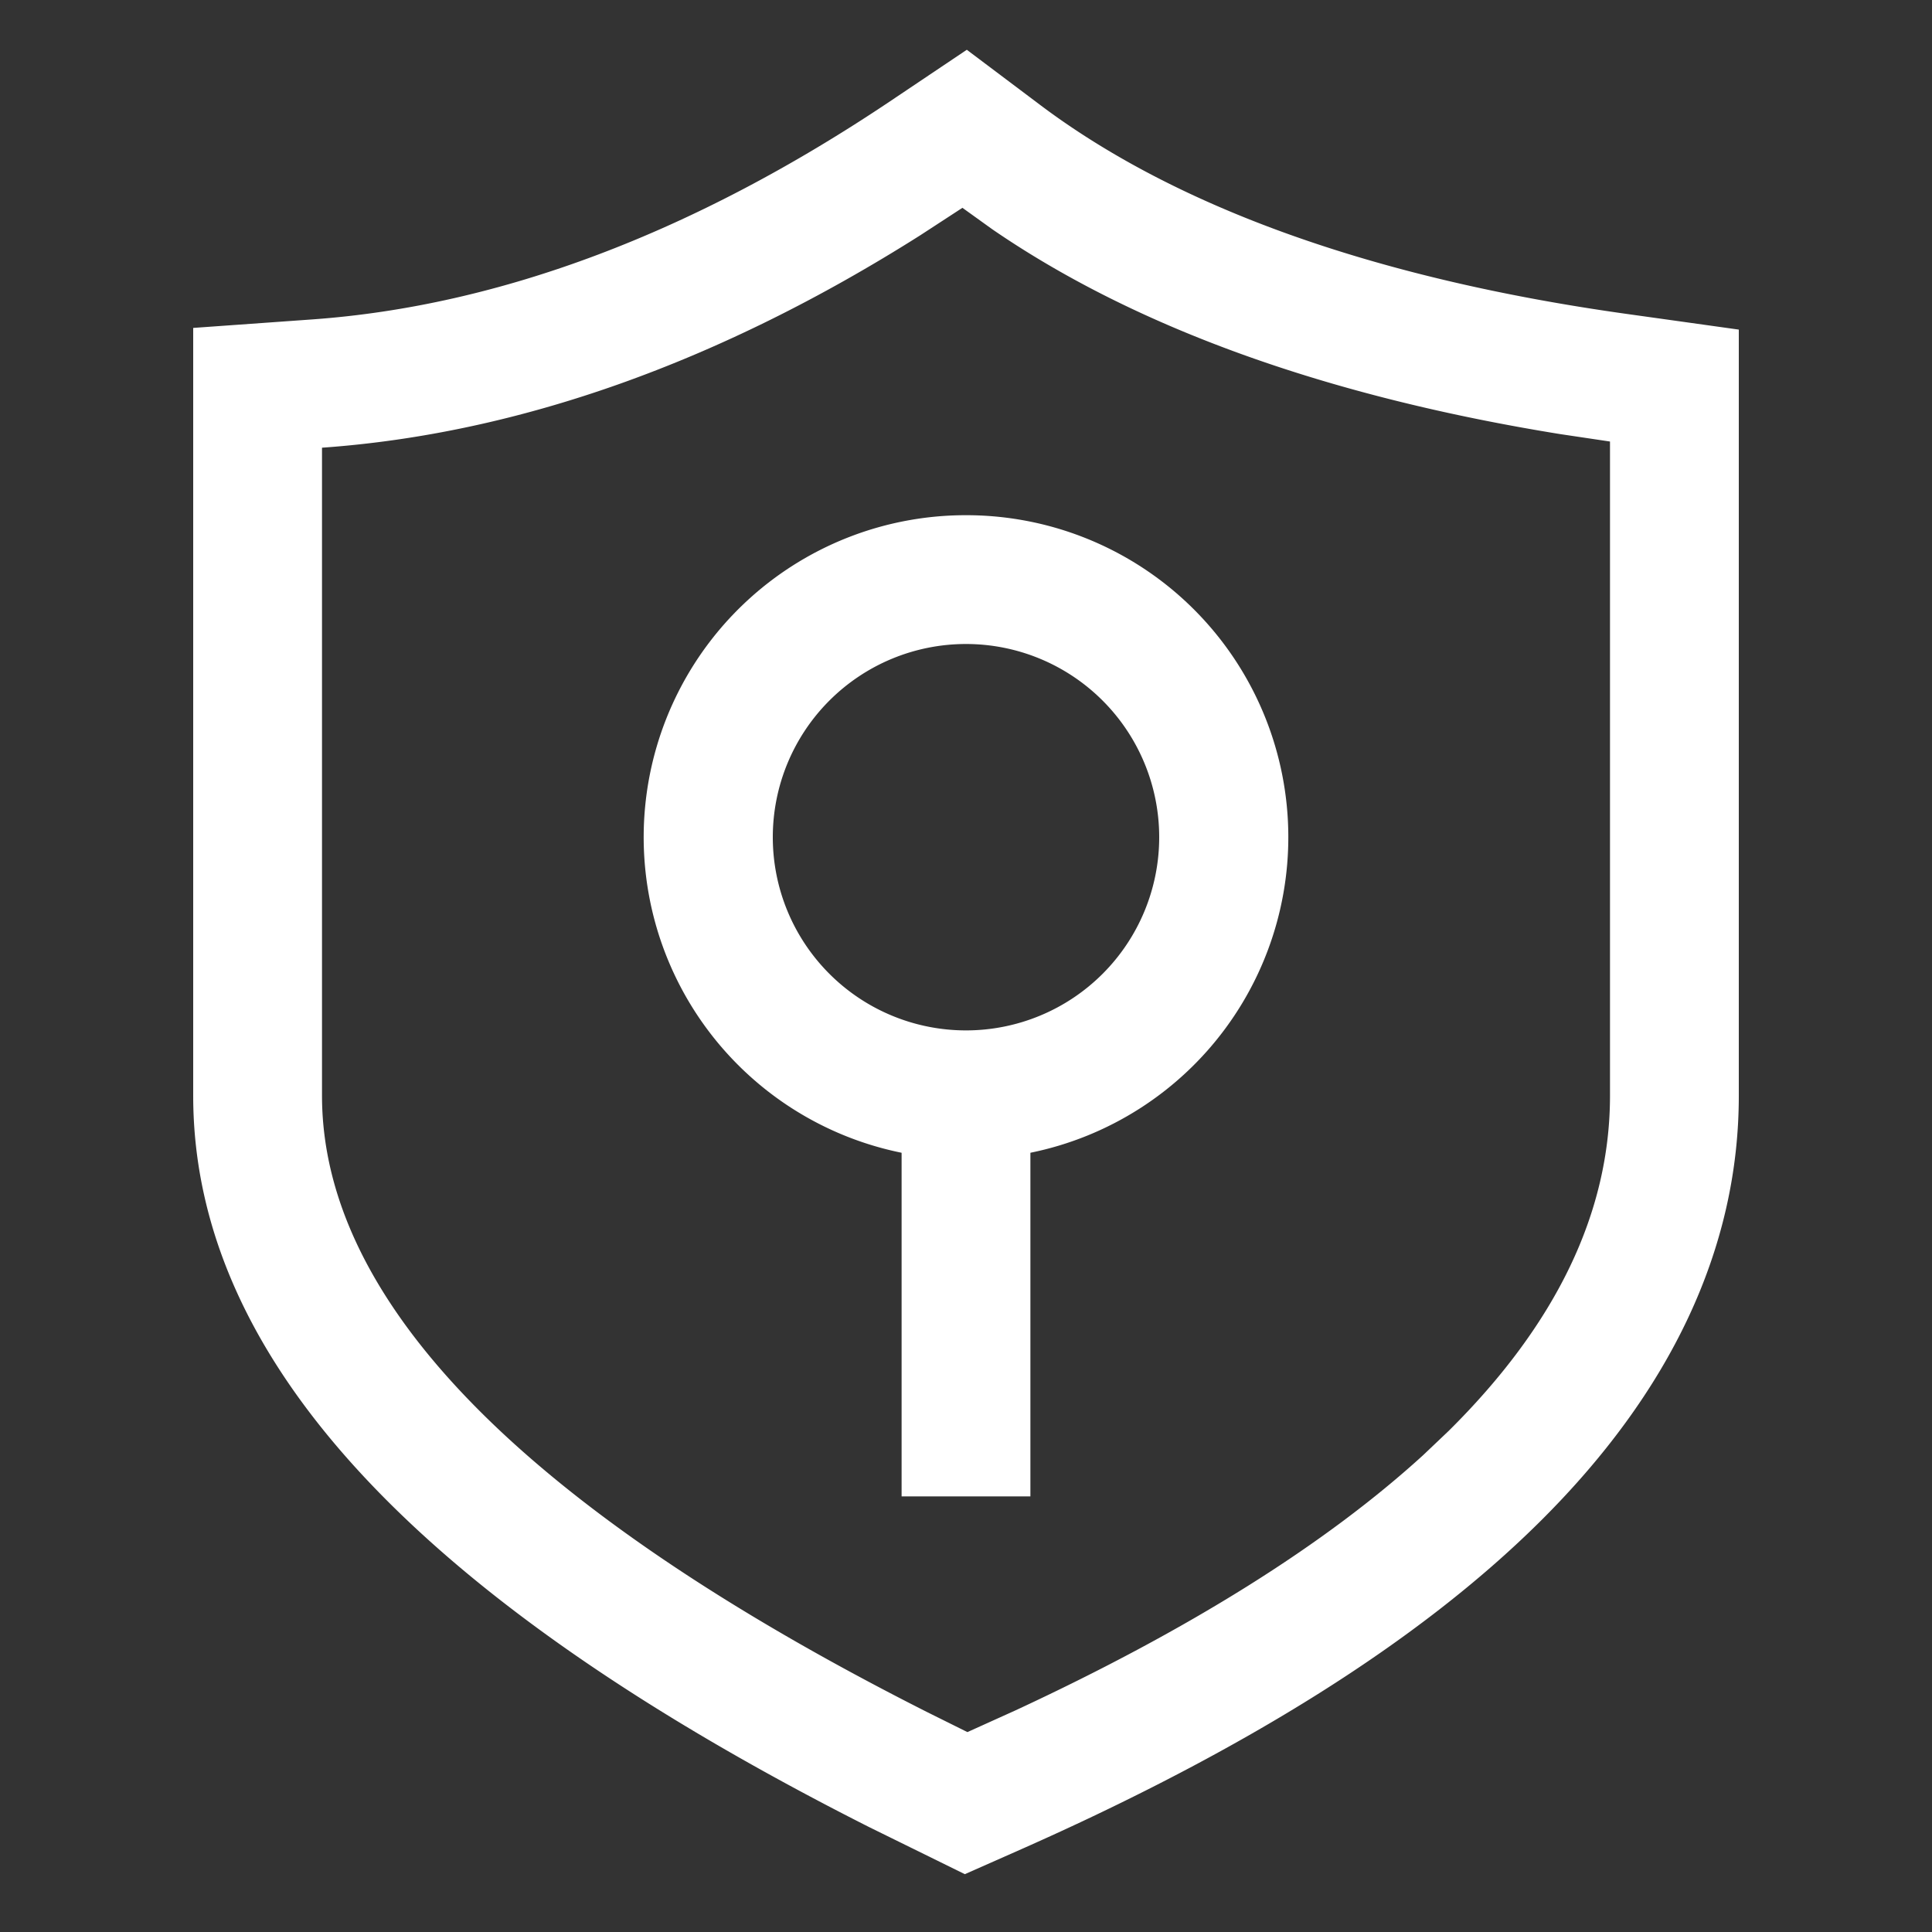<?xml version="1.0" encoding="UTF-8" standalone="no"?>
<svg xmlns="http://www.w3.org/2000/svg" xmlns:xlink="http://www.w3.org/1999/xlink" class="icon" viewBox="0 0 1024 1024" version="1.1" width="40" height="40">
  <rect x="0" y="0" width="1024" height="1024" fill="#333333" stroke="none"/>
  <path d="M512.478 26.419l38.571 29.013c72.499 54.613 177.562 92.365 311.979 111.07l58.573 8.192v406.05c0 81.101-36.25 157.286-105.745 226.099-63.488 62.874-155.307 120.559-275.593 173.739l-28.877 12.766-50.927-25.054C224.051 848.828 102.4 721.647 102.4 580.745V173.807l63.078-4.506C264.806 162.202 367.957 123.426 472.405 53.248l40.073-26.897z m-2.321 83.695l-22.528 14.677c-106.155 67.174-212.787 105.131-316.962 112.503v343.381c0 108.134 105.131 217.771 320.375 326.588l21.709 10.786 25.532-11.537c92.16-42.803 164.181-87.996 215.927-135.168l13.653-12.971c57.276-56.73 85.47-116.053 85.47-177.63V234.018l-26.556-3.959C703.147 210.057 601.975 173.739 525.926 121.515l-15.77-11.332zM512 273.067A170.667 170.667 0 0 1 546.133 610.987v182.135H477.867V610.987A170.667 170.667 0 0 1 512 273.067z m0 68.267a102.4 102.4 0 1 0 0 204.8 102.4 102.4 0 0 0 0-204.8z" fill="#ffffff"></path>
</svg>
